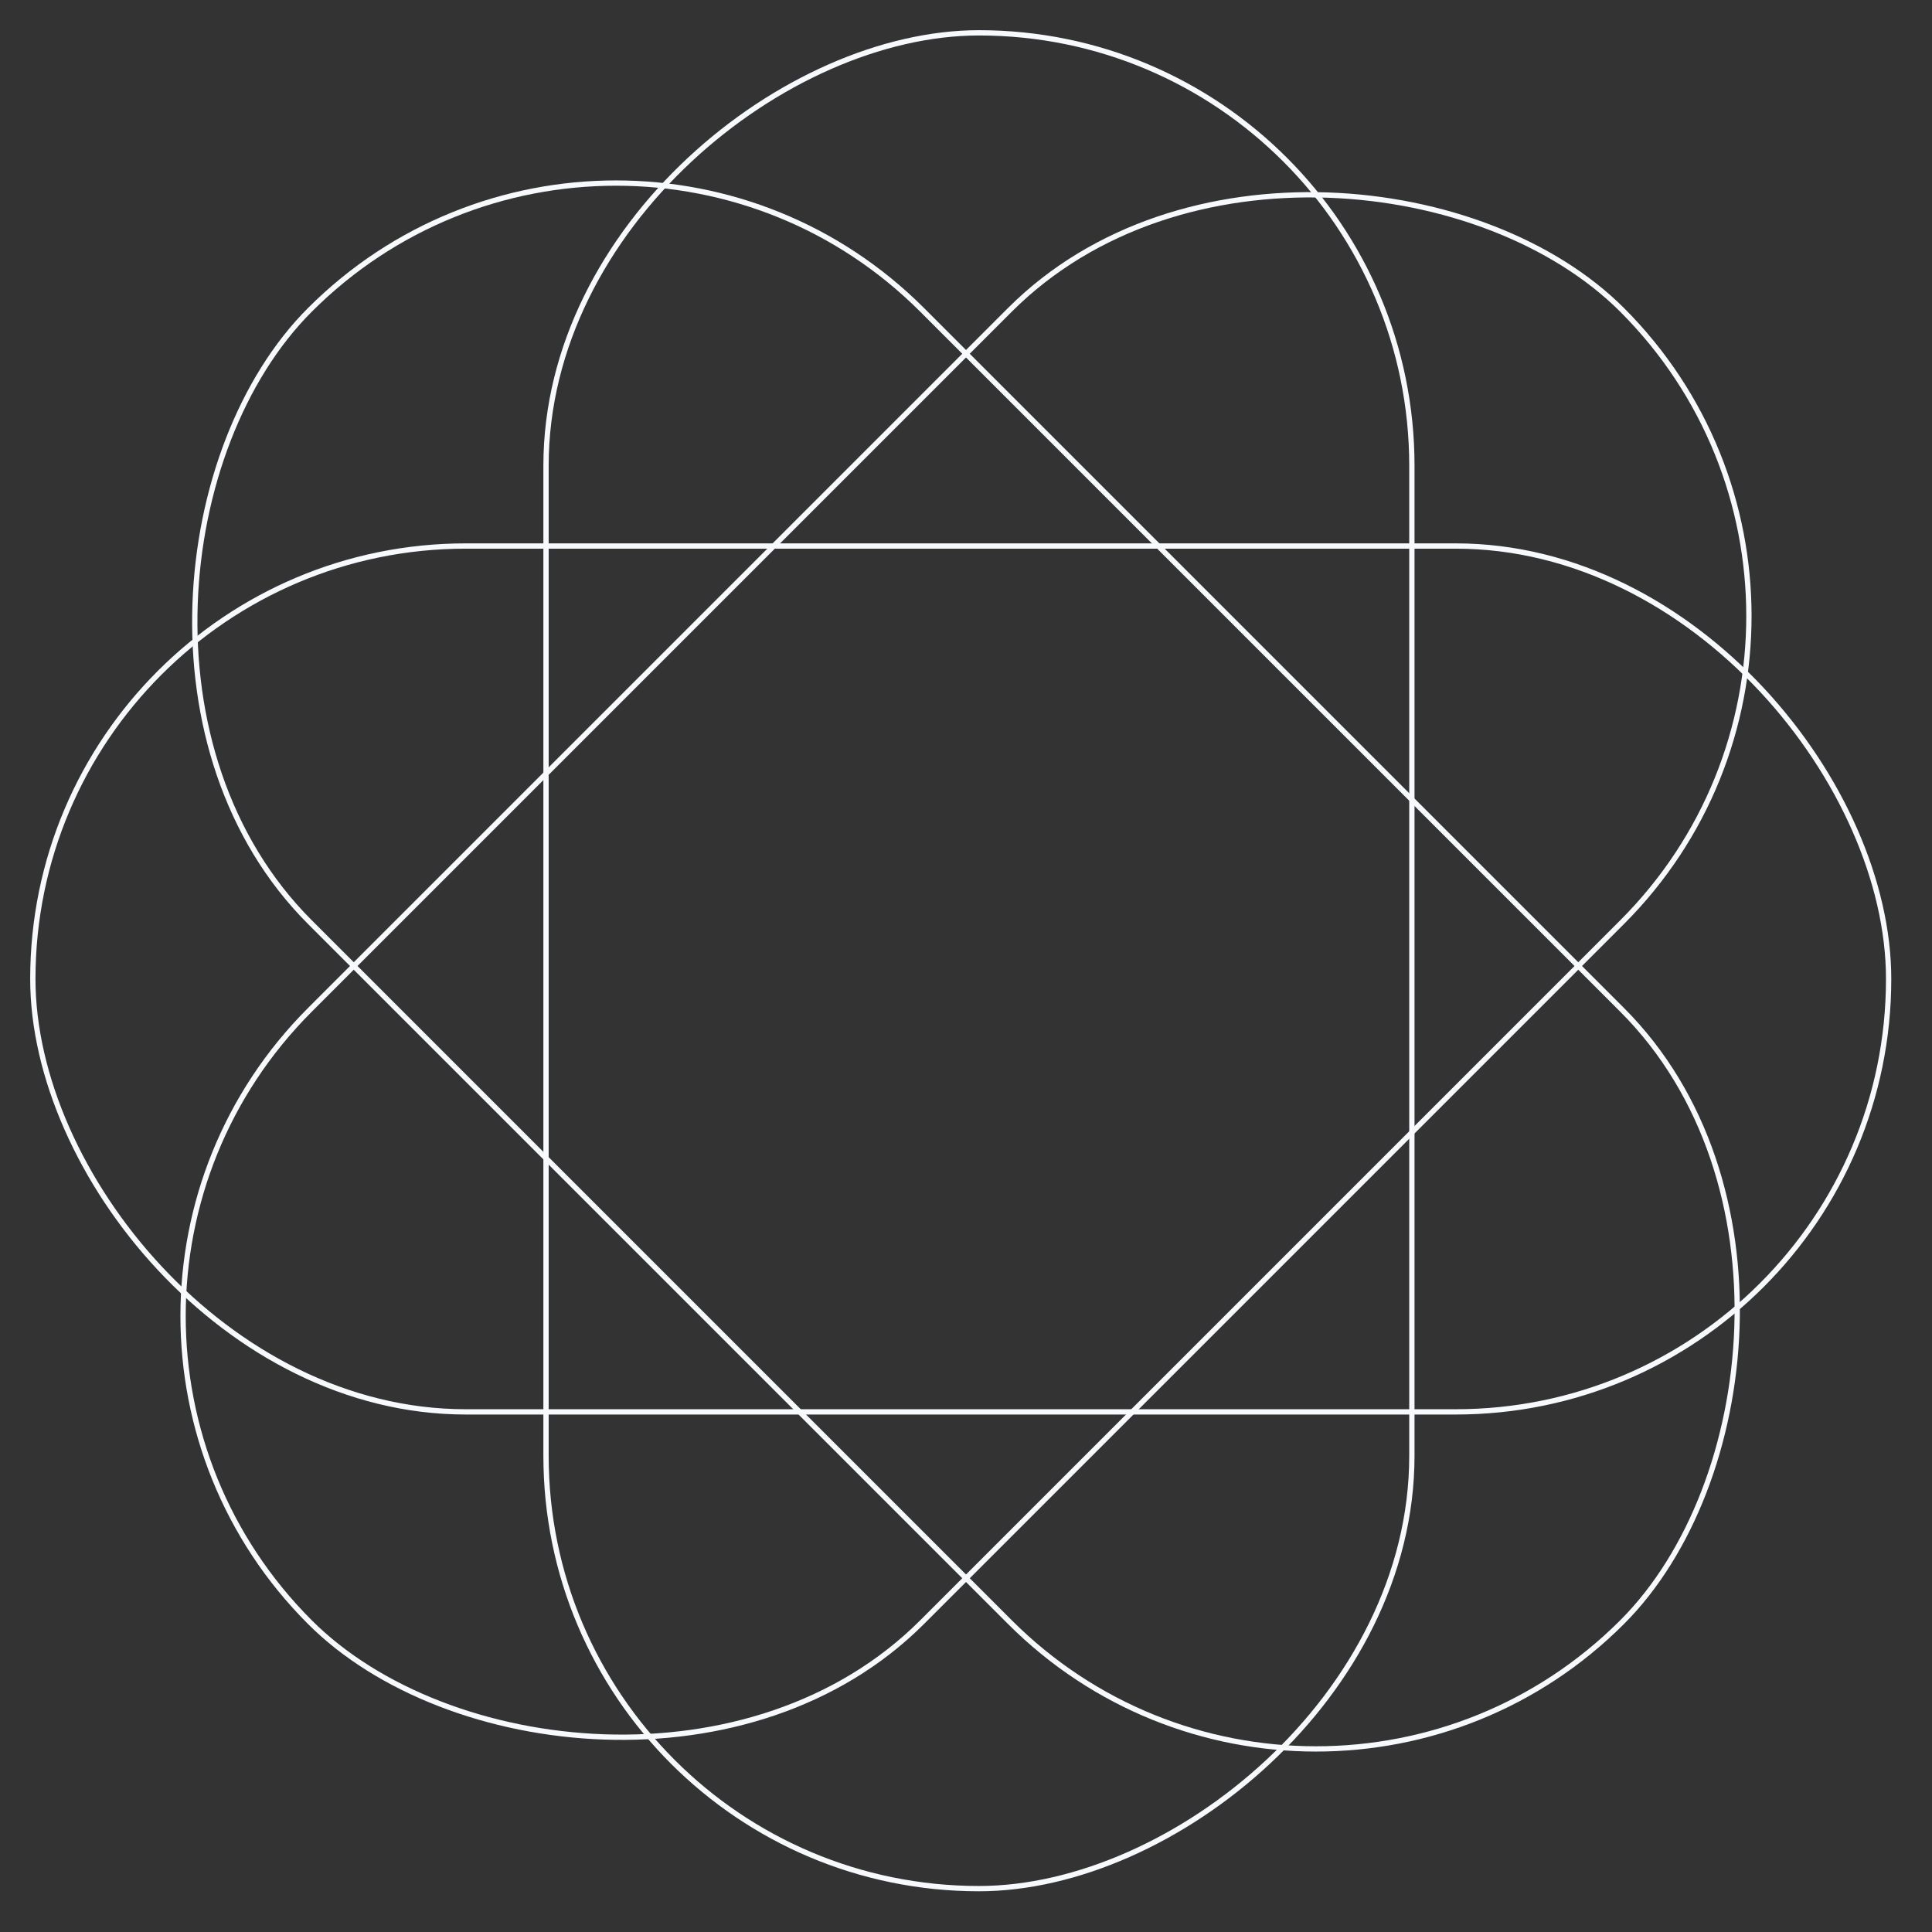 <svg width="365" height="365" viewBox="0 0 365 365" fill="none" xmlns="http://www.w3.org/2000/svg">
<rect x="0" y="0" width="365" height="365" fill="#333333" stroke="none"/>
<rect x="6.203" y="103.156" width="350.604" height="163.58" rx="81.79" stroke="#F7F9FC"/>
<rect x="116.378" y="0.707" width="350.604" height="163.58" rx="81.79" transform="rotate(45 116.378 0.707)" stroke="#F7F9FC"/>
<rect x="266.737" y="6.203" width="350.604" height="163.58" rx="81.79" transform="rotate(90 266.737 6.203)" stroke="#F7F9FC"/>
<rect x="364.29" y="116.379" width="350.604" height="163.58" rx="81.79" transform="rotate(135 364.29 116.379)" stroke="#F7F9FC"/>
</svg>
